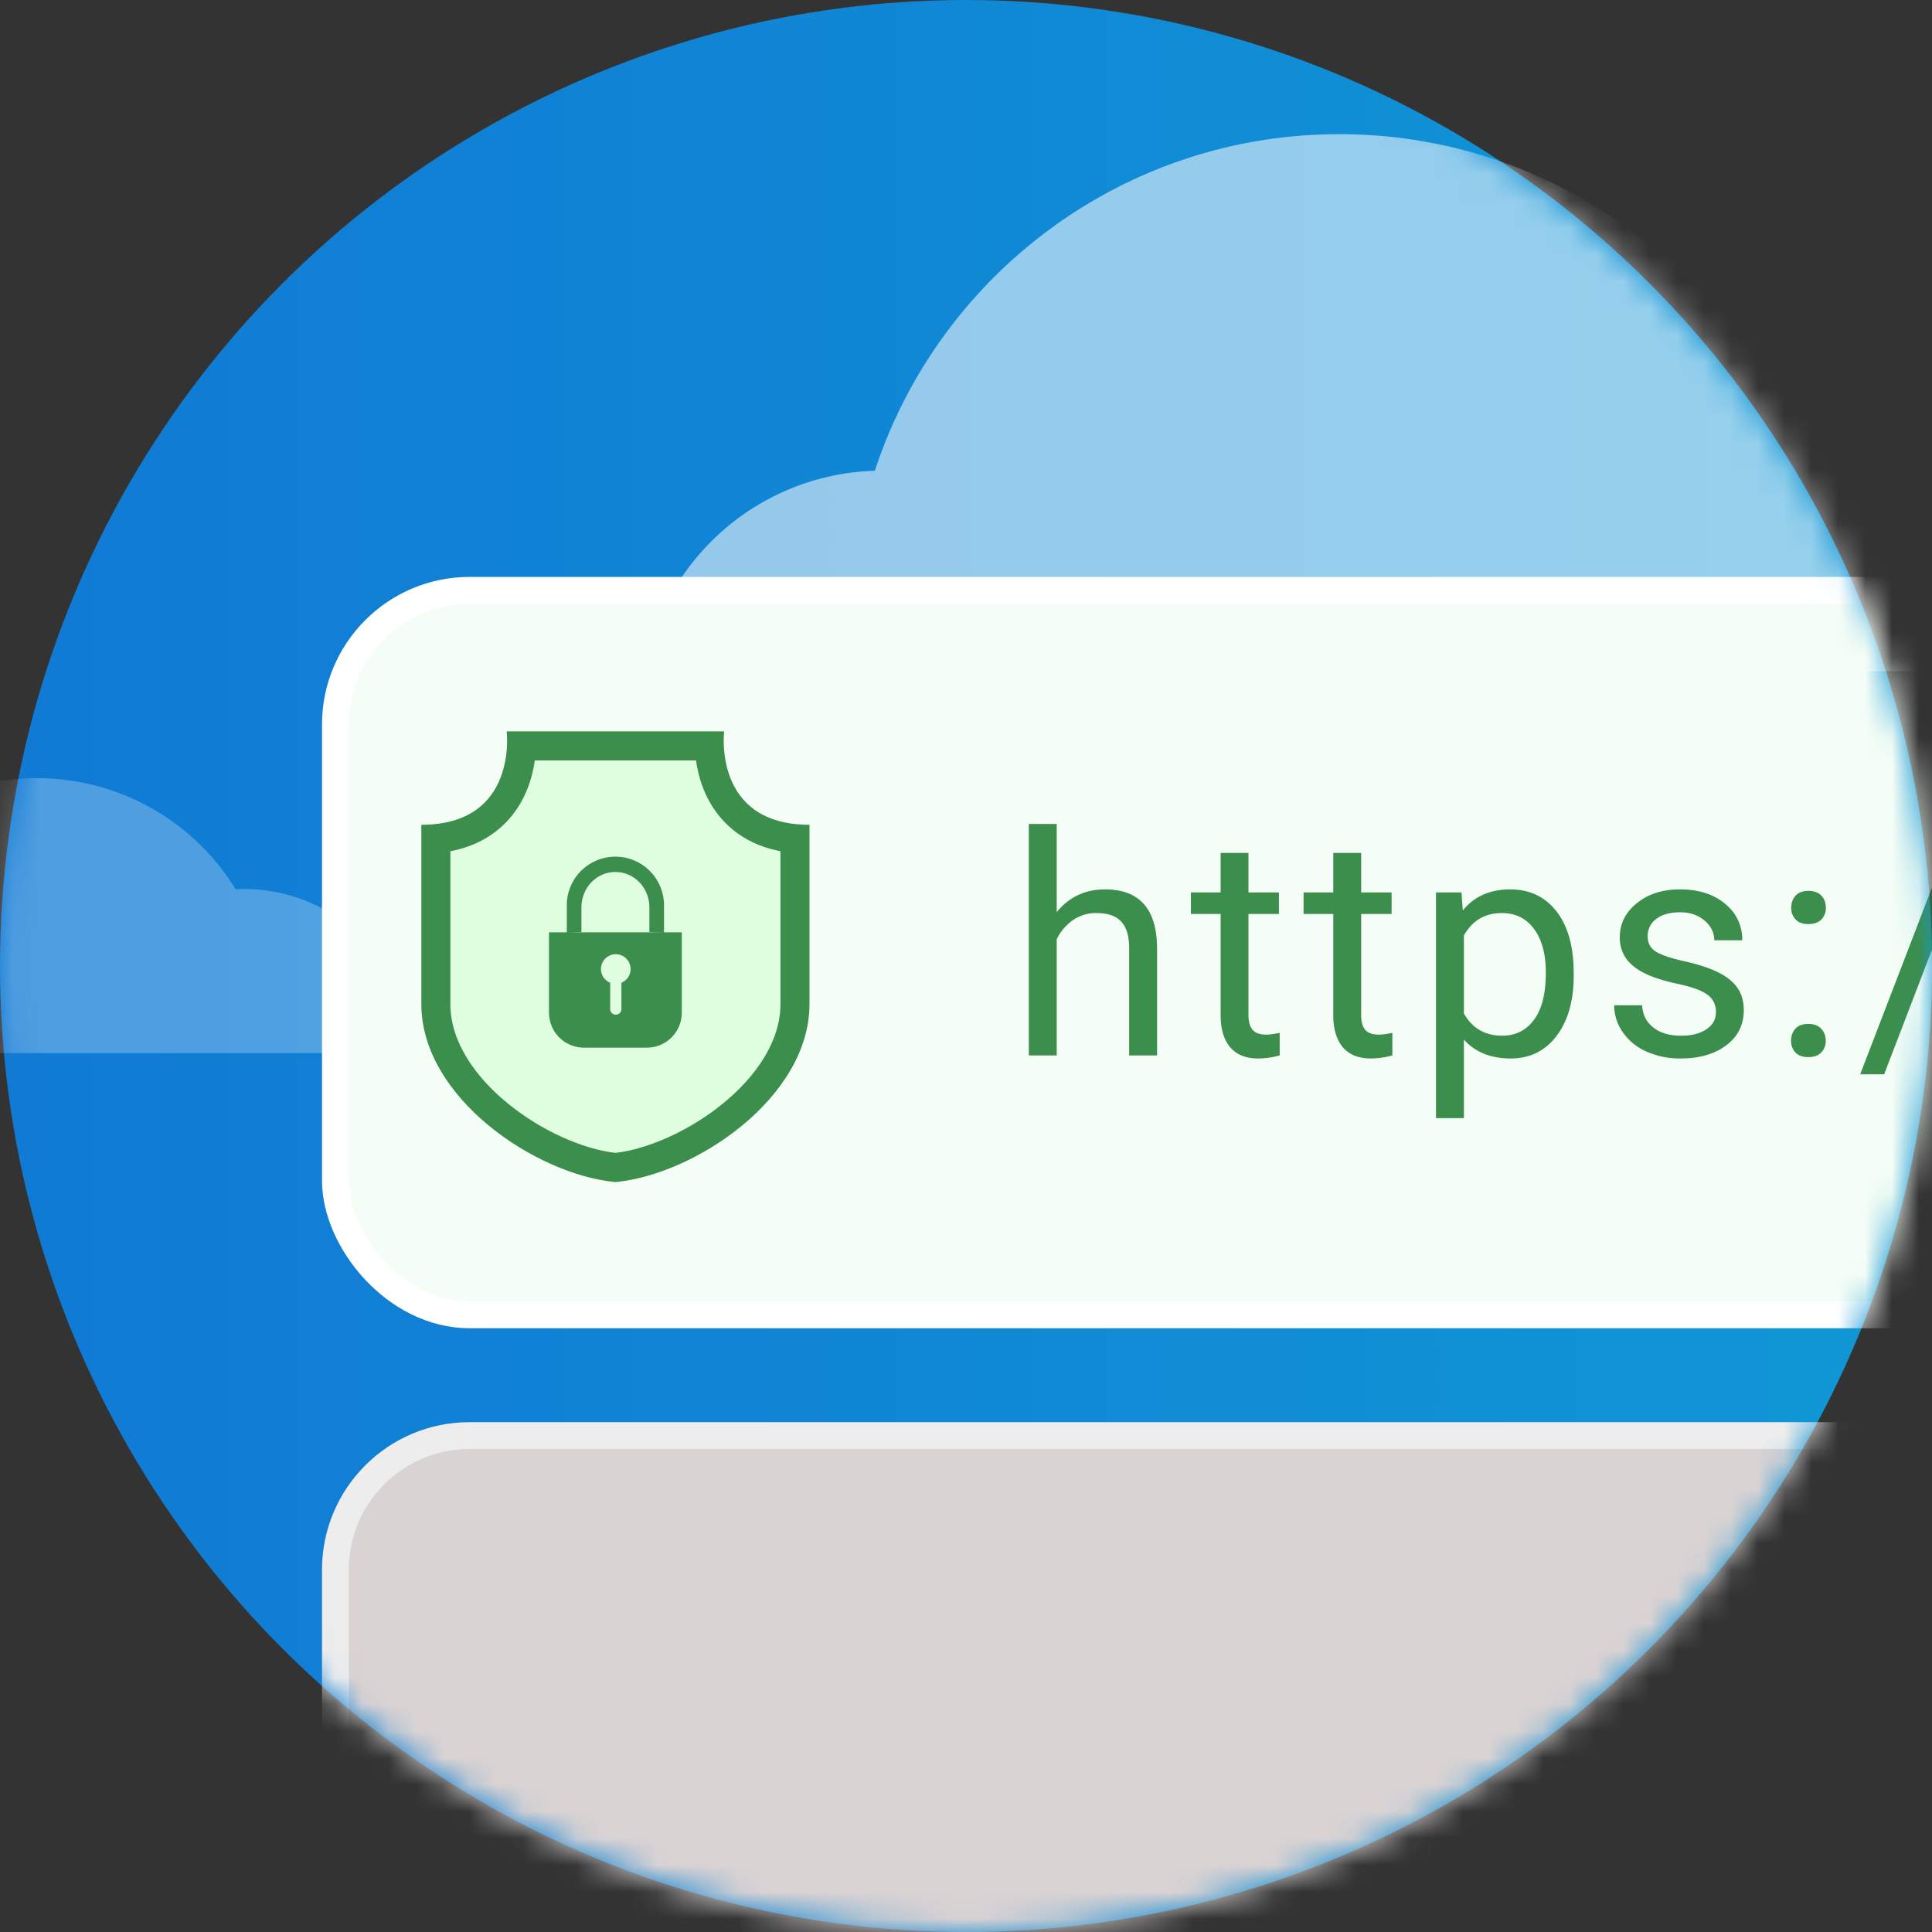 <svg xmlns="http://www.w3.org/2000/svg" xmlns:xlink="http://www.w3.org/1999/xlink" width="72" height="72" viewBox="0 0 72 72">
    <rect x="0" y="0" width="72" height="72" fill="#333333" stroke="none"/>
    <defs>
        <linearGradient id="b" x1="100%" x2=".161%" y1="50%" y2="50%">
            <stop offset="0%" stop-color="#1097D5"/>
            <stop offset="100%" stop-color="#107AD5"/>
        </linearGradient>
        <circle id="a" cx="36" cy="36" r="36"/>
    </defs>
    <g fill="none" fill-rule="evenodd">
        <mask id="c" fill="#fff">
            <use xlink:href="#a"/>
        </mask>
        <use fill="url(#b)" xlink:href="#a"/>
        <path fill="#FFF" d="M98.529 25.014H24a9.005 9.005 0 0 1 8.603-7.47C34.988 10.261 41.838 5 49.918 5c4.439 0 8.506 1.592 11.666 4.232a14.069 14.069 0 0 1 7.724-2.298c4.551 0 8.598 2.15 11.182 5.489a14.143 14.143 0 0 1 3.939-.558c7.475 0 13.594 5.802 14.1 13.149" mask="url(#c)" opacity=".745"/>
        <path fill="#FFFFFE" d="M15.384 39.247a6.308 6.308 0 0 0-6.367-6.117l-.239.008a8.665 8.665 0 0 0-15.621 1.828A4.285 4.285 0 0 0-11 39.247h26.384" mask="url(#c)" opacity=".514"/>
        <g mask="url(#c)">
            <g transform="translate(12 21)">
                <rect width="79.5" height="27" x=".5" y="1" fill="#F5FEF6" stroke="#FFF" rx="5"/>
                <rect width="79.5" height="27" x=".5" y="32.5" fill="#DAD3D3" stroke="#EDEDED" rx="5"/>
                <path fill="#3C8E4C" fill-rule="nonzero" d="M27.38 12.993c.461-.565 1.06-.848 1.797-.848 1.284 0 1.932.725 1.943 2.173v4.015h-1.039v-4.02c-.003-.438-.103-.762-.3-.972-.197-.21-.503-.314-.918-.314a1.5 1.5 0 0 0-.887.27 1.83 1.83 0 0 0-.595.707v4.33h-1.04V9.707h1.04v3.285zm7.147-2.207v1.472h1.135v.803h-1.135v3.767c0 .244.05.426.152.548.101.122.273.182.517.182.12 0 .284-.022.494-.067v.842c-.274.075-.54.113-.798.113-.464 0-.814-.14-1.05-.422-.235-.28-.353-.679-.353-1.196v-3.767h-1.107v-.803h1.107v-1.472h1.038zm4.2 0v1.472h1.134v.803h-1.135v3.767c0 .244.05.426.152.548.101.122.273.182.517.182.12 0 .284-.022.494-.067v.842c-.274.075-.54.113-.798.113-.464 0-.814-.14-1.05-.422-.236-.28-.354-.679-.354-1.196v-3.767h-1.106v-.803h1.106v-1.472h1.04zm7.921 4.577c0 .925-.211 1.67-.634 2.235-.423.565-.996.848-1.719.848-.737 0-1.317-.234-1.74-.702v2.925h-1.04v-8.411h.95l.05.673c.423-.524 1.011-.786 1.763-.786.73 0 1.308.275 1.733.826.425.55.637 1.316.637 2.296v.096zm-1.039-.118c0-.685-.146-1.226-.438-1.623-.292-.397-.692-.595-1.201-.595-.63 0-1.1.279-1.415.837v2.903c.31.554.786.83 1.426.83.498 0 .894-.197 1.187-.592.294-.395.441-.981.441-1.76zm6.339 1.477a.765.765 0 0 0-.318-.654c-.211-.156-.58-.29-1.106-.402-.526-.112-.943-.247-1.252-.404-.309-.157-.537-.345-.685-.562a1.343 1.343 0 0 1-.222-.775c0-.498.21-.919.632-1.263.42-.344.959-.517 1.614-.517.689 0 1.248.178 1.676.534.429.355.643.81.643 1.364h-1.044c0-.284-.12-.53-.362-.735-.242-.206-.546-.31-.913-.31-.378 0-.674.083-.887.248a.778.778 0 0 0-.32.646c0 .25.1.44.297.567.199.127.557.249 1.076.365.518.116.938.254 1.26.415.322.161.561.355.716.582.156.226.233.502.233.828 0 .543-.217.978-.651 1.305-.434.328-.998.492-1.69.492a3.06 3.06 0 0 1-1.292-.259 2.1 2.1 0 0 1-.878-.721 1.74 1.74 0 0 1-.318-1.003h1.04c.018.349.157.625.417.829.26.204.604.306 1.03.306.394 0 .71-.08.947-.239.238-.159.357-.371.357-.637zm2.8 1.067c0-.18.054-.33.16-.45.107-.12.267-.18.48-.18.214 0 .376.06.486.18.11.12.166.27.166.45a.603.603 0 0 1-.166.432c-.11.116-.272.174-.486.174-.213 0-.373-.058-.48-.174a.615.615 0 0 1-.16-.432zm.006-4.959c0-.18.053-.329.16-.449.107-.12.267-.18.48-.18.213 0 .375.06.486.18.11.12.165.27.165.45a.603.603 0 0 1-.165.432c-.11.116-.273.174-.486.174-.213 0-.373-.058-.48-.174a.615.615 0 0 1-.16-.433zm3.463 6.205h-.893l3.414-8.877h.888l-3.409 8.877zm3.924 0h-.893l3.414-8.877h.887l-3.408 8.877z"/>
                <path fill="#3C8E4C" d="M10.934 23.053c-2.948-.276-7.232-3.132-7.232-6.634V9.737c3.616 0 3.18-3.48 3.18-3.48h8.105s-.436 3.48 3.18 3.48v6.682c0 3.502-4.284 6.358-7.233 6.634"/>
                <path fill="#DFFDDF" d="M10.934 21.965c-2.46-.288-6.15-2.749-6.15-5.546v-5.697c.902-.172 1.636-.575 2.19-1.203.614-.696.863-1.517.957-2.18h6.007c.094.663.343 1.484.957 2.18.554.628 1.288 1.03 2.19 1.203v5.697c0 2.797-3.69 5.258-6.15 5.546"/>
                <path fill="#3C8E4C" d="M9.668 12.816c0-.71.545-1.319 1.266-1.319.722 0 1.267.61 1.267 1.319v.917l.544.012v-1.008a1.811 1.811 0 0 0-3.622 0v1.008l.545-.012v-.917zm3.74.929v2.995c0 .72-.583 1.303-1.303 1.303H9.764c-.72 0-1.304-.583-1.304-1.303v-2.995h4.949z"/>
                <path fill="#DFFDDF" d="M11.5 15.114a.552.552 0 1 0-.76.51v.994a.21.21 0 0 0 .419 0v-.994c.2-.082.342-.28.342-.51"/>
            </g>
        </g>
    </g>
</svg>

